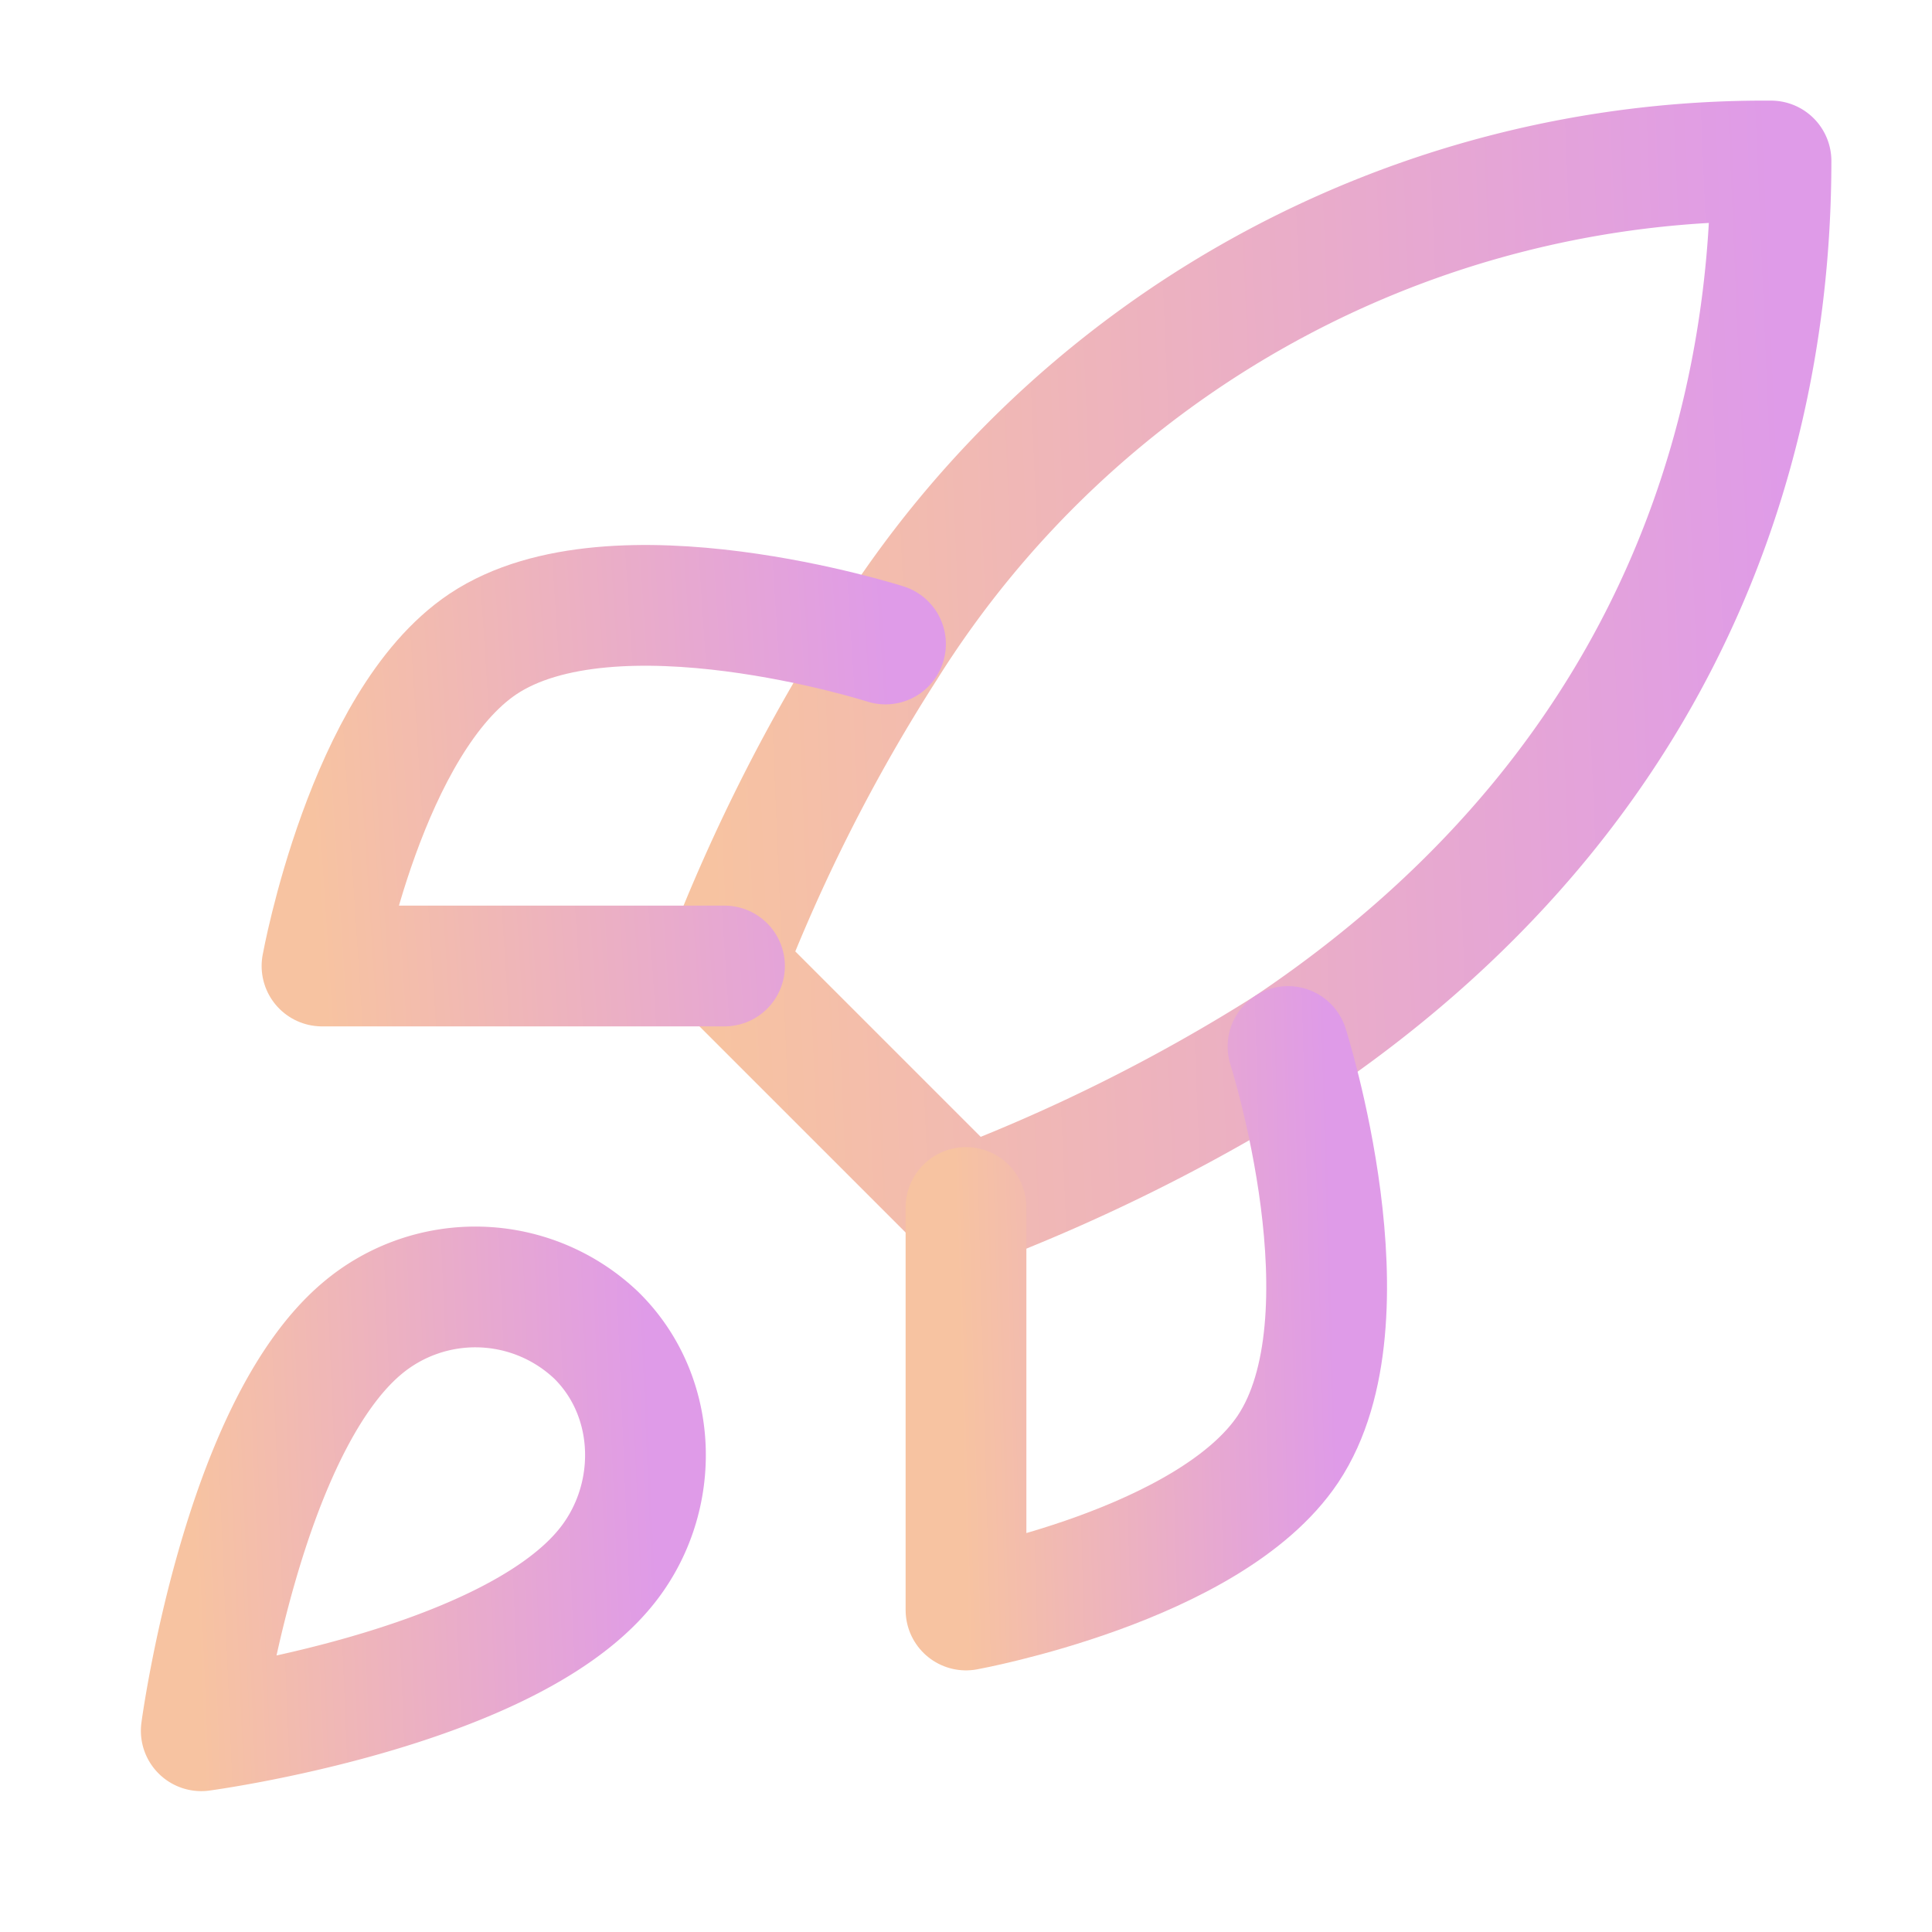 <svg xmlns="http://www.w3.org/2000/svg" width="24" height="24" fill="none"><path stroke="url(#a)" stroke-linecap="round" stroke-linejoin="round" stroke-width="1.5" d="M4.5 16.5c-1.5 1.26-2 5-2 5s3.74-.5 5-2c.71-.84.7-2.13-.09-2.91a2.18 2.18 0 0 0-2.91-.09Z"/><path stroke="url(#b)" stroke-linecap="round" stroke-linejoin="round" stroke-width="1.5" d="m12 15-3-3a22.001 22.001 0 0 1 2-3.95A12.88 12.88 0 0 1 22 2c0 2.72-.78 7.5-6 11a22.342 22.342 0 0 1-4 2Z"/><path stroke="url(#c)" stroke-linecap="round" stroke-linejoin="round" stroke-width="1.5" d="M9 12H4s.55-3.03 2-4c1.62-1.08 5 0 5 0"/><path stroke="url(#d)" stroke-linecap="round" stroke-linejoin="round" stroke-width="1.5" d="M12 15v5s3.03-.55 4-2c1.08-1.62 0-5 0-5"/><defs><linearGradient id="a" x1="2.5" x2="8.239" y1="21.5" y2="21.26" gradientUnits="userSpaceOnUse"><stop stop-color="#F7C3A1"/><stop offset="1" stop-color="#DF9BE8"/></linearGradient><linearGradient id="b" x1="9" x2="22.521" y1="15" y2="14.434" gradientUnits="userSpaceOnUse"><stop stop-color="#F7C3A1"/><stop offset="1" stop-color="#DF9BE8"/></linearGradient><linearGradient id="c" x1="4" x2="11.262" y1="11.999" y2="11.524" gradientUnits="userSpaceOnUse"><stop stop-color="#F7C3A1"/><stop offset="1" stop-color="#DF9BE8"/></linearGradient><linearGradient id="d" x1="12" x2="16.664" y1="20" y2="19.875" gradientUnits="userSpaceOnUse"><stop stop-color="#F7C3A1"/><stop offset="1" stop-color="#DF9BE8"/></linearGradient></defs></svg>